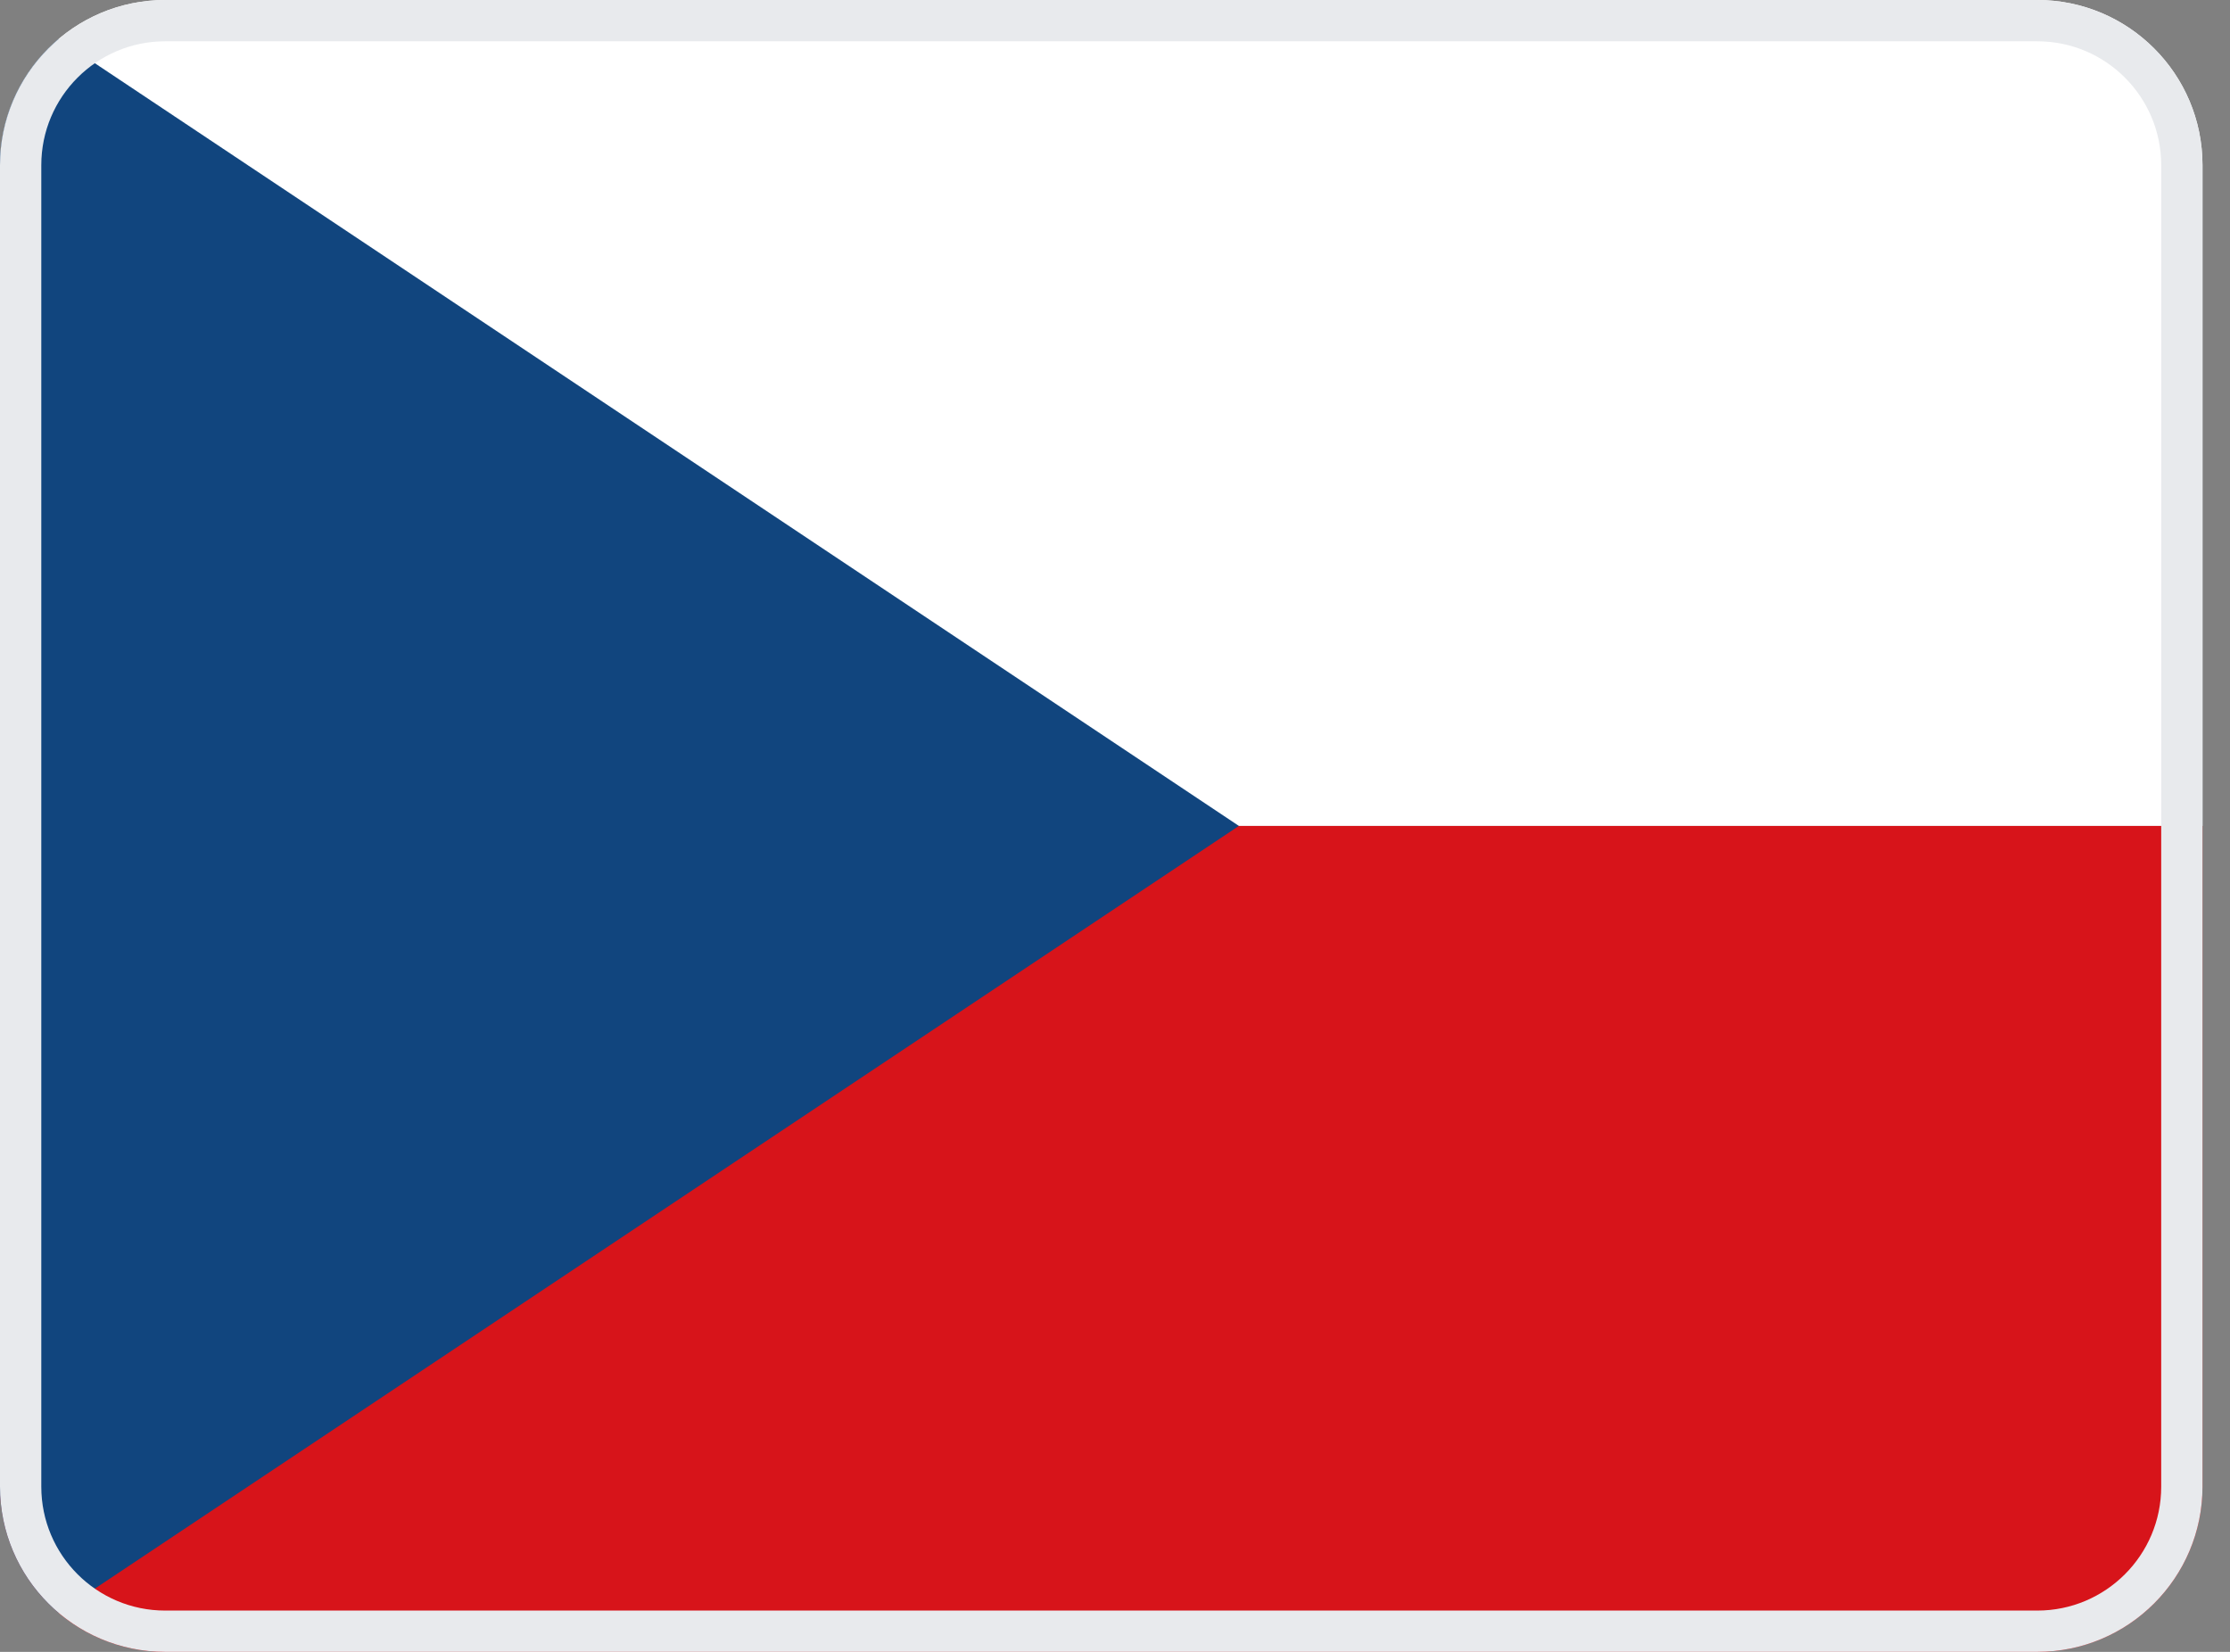 <svg width="27" height="20" viewBox="0 0 27 20" fill="none" xmlns="http://www.w3.org/2000/svg">
<rect x="0" y="0" width="27" height="20" fill="#808080" stroke="none"/>
<g clip-path="url(#clip0_16_4266)">
<path d="M0 0H26.667V10H0V0Z" fill="white"/>
<path d="M0 10H26.667V20H0V10Z" fill="#D7141A"/>
<path d="M15 10L0 0V20L15 10Z" fill="#11457E"/>
</g>
<path d="M2 0.25H24.667C25.633 0.25 26.417 1.034 26.417 2V18C26.417 18.966 25.633 19.75 24.667 19.75H2C1.034 19.75 0.25 18.966 0.25 18V2C0.25 1.034 1.034 0.25 2 0.25Z" stroke="#E8EAED" stroke-width="0.5"/>
<defs>
<clipPath id="clip0_16_4266">
<path d="M0 2C0 0.895 0.895 0 2 0H24.667C25.771 0 26.667 0.895 26.667 2V18C26.667 19.105 25.771 20 24.667 20H2C0.895 20 0 19.105 0 18V2Z" fill="white"/>
</clipPath>
</defs>
</svg>
